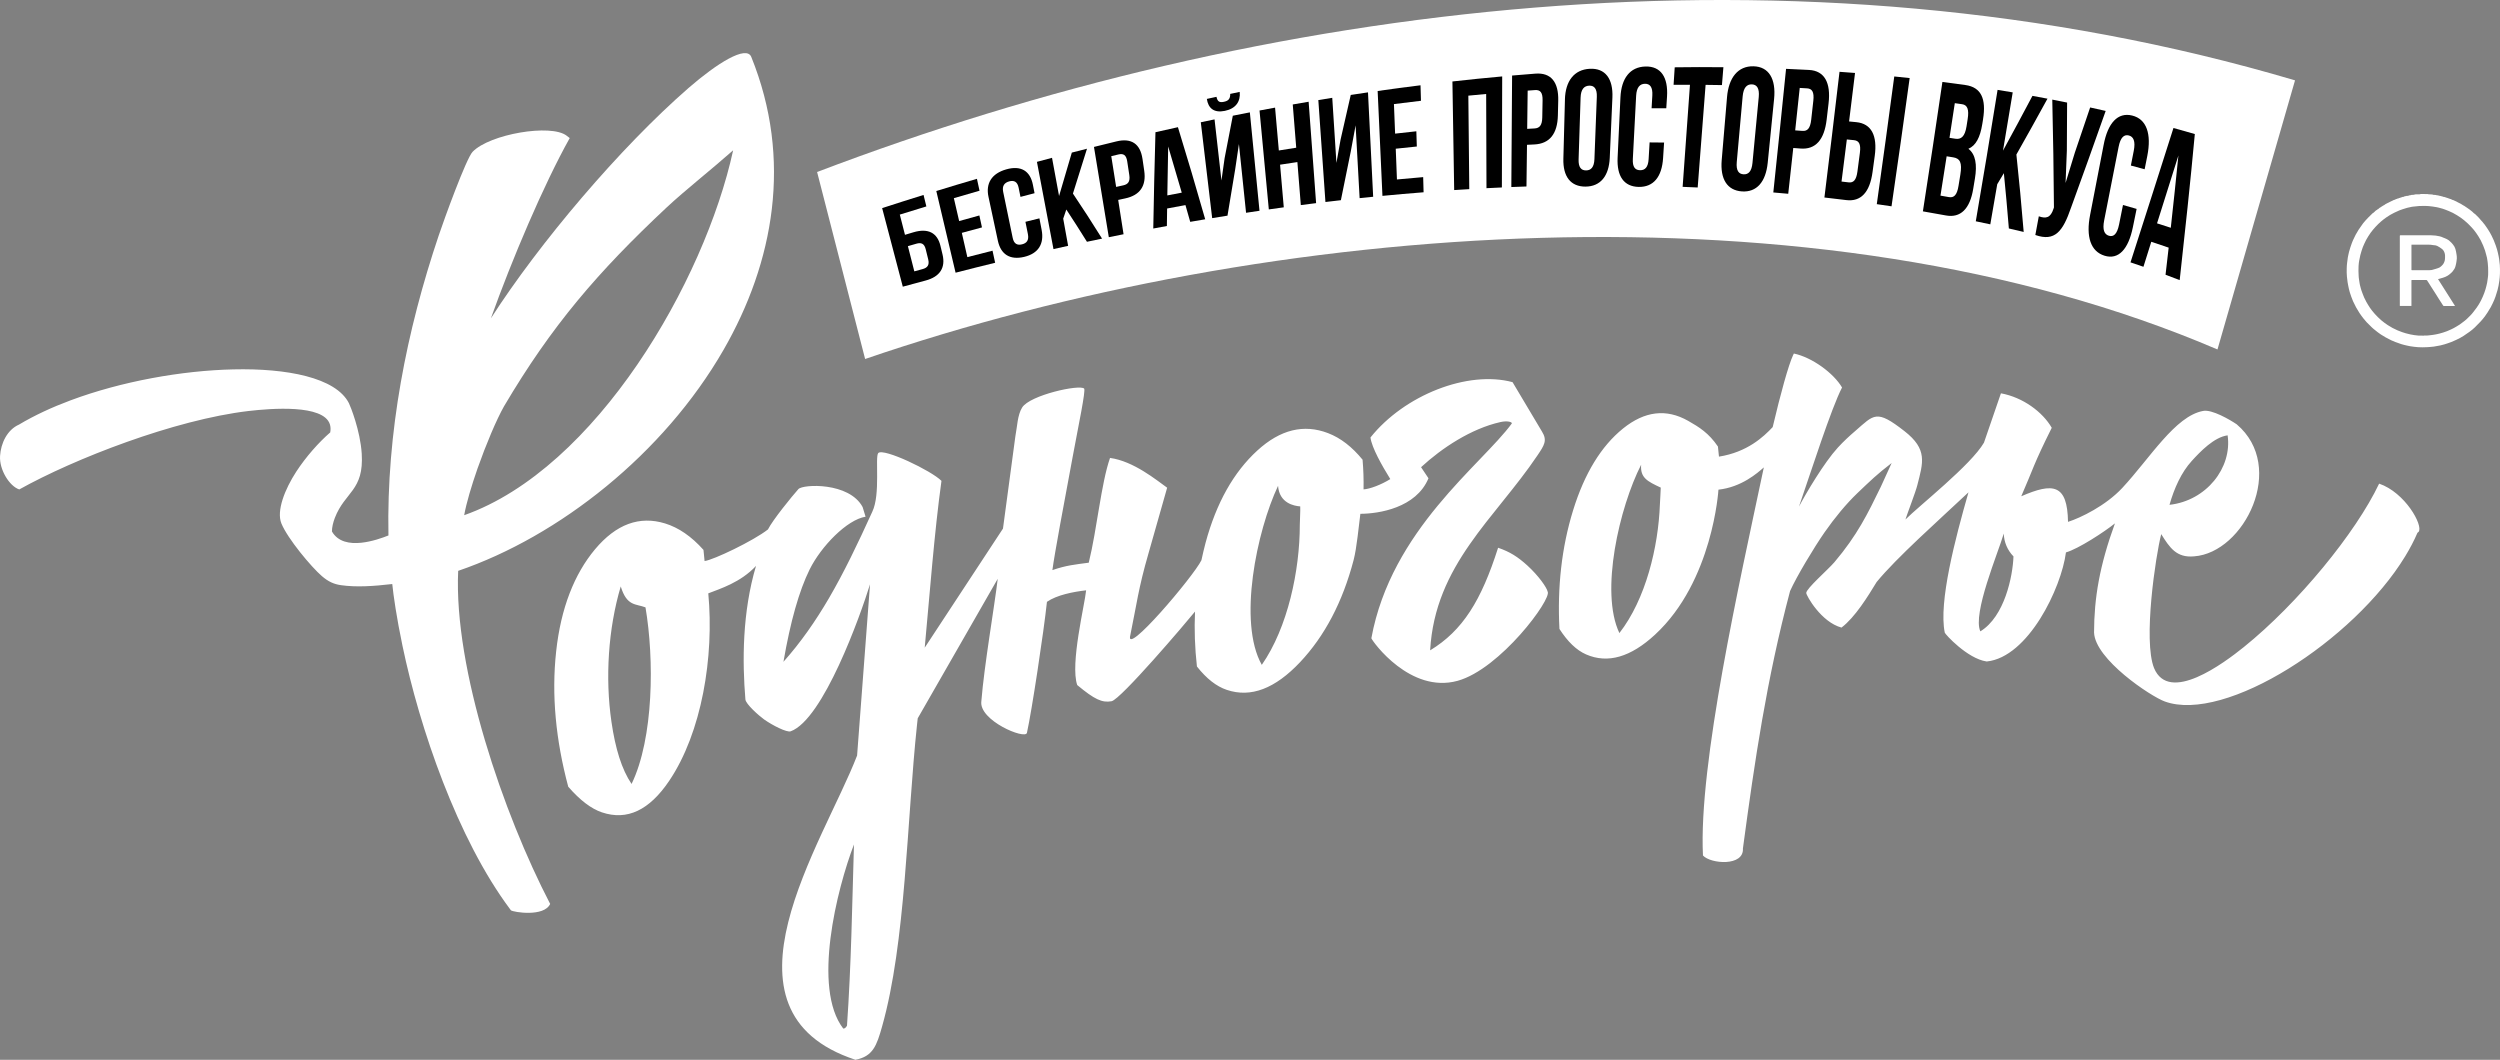 <?xml version="1.0" encoding="UTF-8"?> <svg xmlns="http://www.w3.org/2000/svg" width="184" height="78" viewBox="0 0 184 78" fill="none"><rect x="0" y="0" width="184" height="78" fill="#808080" stroke="none"/><path fill-rule="evenodd" clip-rule="evenodd" d="M62.062 75.701C62.163 75.715 62.255 75.638 62.339 75.49C62.65 71.032 62.718 66.603 62.852 62.151C61.594 65.433 59.772 72.722 62.062 75.701ZM18.293 30.25C12.839 30.892 5.451 33.769 1.418 36.023C0.693 35.782 -0.059 34.567 0.004 33.559C0.061 32.625 0.529 31.631 1.402 31.248C2.525 30.578 3.82 29.975 5.207 29.46C8.937 28.071 13.381 27.27 17.181 27.187C21.084 27.097 24.712 27.776 25.68 29.674C25.794 29.905 26.513 31.676 26.623 33.386C26.795 36.119 25.395 36.18 24.645 38.114C24.517 38.452 24.431 38.8 24.431 39.116C24.877 39.896 25.748 40.033 26.587 39.946C27.38 39.863 28.159 39.582 28.59 39.41C28.441 31.806 29.926 24.349 32.291 17.327C32.659 16.227 34.314 11.654 34.785 11.171C36.047 9.867 40.556 9.094 41.707 9.989L41.932 10.162C39.997 13.622 37.674 19.113 36.129 23.43C39.697 17.875 45.65 10.85 50.684 6.469C52.762 4.662 54.934 3.304 55.293 4.186C58.345 11.734 56.959 19.31 53.248 25.758C48.844 33.407 41.152 39.474 33.722 42.014C33.388 49.22 37.054 59.915 40.492 66.529C40.045 67.506 37.792 67.141 37.605 67L37.542 66.916C33.67 61.737 30.882 53.585 29.621 47.522C29.189 45.456 28.953 43.814 28.871 42.985C27.469 43.148 26.214 43.229 25.096 43.069C24.578 42.995 24.171 42.815 23.689 42.401C22.908 41.729 21.17 39.647 20.712 38.53C20.331 37.602 20.966 36.004 21.803 34.716C22.516 33.623 23.452 32.566 24.304 31.826C24.346 31.599 24.335 31.4 24.277 31.224C23.802 29.751 19.97 30.055 18.297 30.25H18.293ZM35.149 34.472C34.703 35.754 34.326 37.012 34.164 37.919C43.873 34.483 51.857 20.718 53.959 11.063C52.394 12.451 50.42 14.003 49.071 15.263C43.987 20.024 40.592 23.986 37.095 29.905C36.544 30.878 35.778 32.69 35.15 34.471L35.149 34.472ZM102.327 35.262C101.699 34.248 100.963 32.942 100.866 32.199C103.364 29.074 108.032 27.24 111.324 28.127L113.491 31.765C113.899 32.42 113.66 32.77 113.146 33.533C110.027 38.166 105.618 41.555 105.258 47.866C107.655 46.414 109.024 44.199 110.26 40.314C111.129 40.613 111.714 40.984 112.418 41.625C113.243 42.381 113.84 43.234 113.907 43.544C114.237 44.075 110.413 49.245 107.276 50.109C103.8 51.063 101.043 47.253 100.932 46.976C102.392 38.993 109.055 34.196 111.27 31.168C111.311 31.074 110.973 30.941 110.433 31.064C108.272 31.547 106.113 32.98 104.59 34.385L105.136 35.201C104.233 37.382 101.475 37.814 100.123 37.816C100 38.73 99.864 40.304 99.627 41.216C98.814 44.319 97.49 46.821 95.683 48.739C93.85 50.679 92.065 51.376 90.29 50.774C89.53 50.518 88.806 49.956 88.094 49.055C87.942 47.691 87.893 46.34 87.953 45.012C87.303 45.816 82.483 51.485 81.809 51.611C81.12 51.735 80.566 51.488 79.284 50.42C78.75 48.872 79.843 44.476 79.939 43.448C79.016 43.552 77.783 43.788 77.055 44.295C76.943 45.367 76.659 47.413 76.358 49.383C76.068 51.29 75.763 53.126 75.582 53.938C75.466 54.461 72.023 53.023 72.228 51.603C72.438 48.972 73.196 44.609 73.433 42.6L67.544 52.868L67.489 53.375C66.746 60.382 66.663 69.387 64.923 75.545C64.525 76.962 64.246 77.756 62.958 78C52.094 74.42 60.593 62.058 63.082 55.608L64.034 43.004C63.316 45.325 60.593 52.951 58.193 53.825C57.918 53.926 56.849 53.386 56.229 52.944C55.834 52.661 54.888 51.813 54.862 51.481C54.629 48.688 54.627 45.068 55.643 41.651C54.501 42.877 52.986 43.335 52.13 43.671C52.569 48.346 51.651 53.916 49.252 57.471C47.794 59.629 46.162 60.416 44.302 59.79C43.513 59.525 42.687 58.896 41.822 57.902C40.904 54.463 40.582 51.144 40.933 47.944C41.279 44.753 42.272 42.25 43.792 40.43C45.348 38.575 47.064 37.947 48.949 38.525C49.944 38.831 50.888 39.477 51.776 40.472C51.804 40.623 51.831 41.142 51.857 41.293C52.503 41.215 55.456 39.805 56.522 38.966C56.867 38.276 58.286 36.529 58.762 35.998C59.091 35.629 62.503 35.474 63.489 37.319L63.705 38.029C62.336 38.253 60.441 40.199 59.59 41.911C58.811 43.488 58.176 45.743 57.662 48.709C58.938 47.276 60.014 45.729 61.011 44.027C62.118 42.128 63.128 40.028 64.201 37.663C64.819 36.379 64.387 33.617 64.64 33.343C65.03 32.957 68.564 34.649 69.292 35.392C68.769 39.158 68.419 43.819 68.059 47.669L73.819 38.904L74.729 32.127C74.87 31.396 74.883 30.548 75.229 29.994C75.797 29.08 79.47 28.27 79.796 28.602C79.906 28.78 79.406 31.184 78.951 33.609C78.342 36.87 77.605 40.804 77.456 41.96C78.464 41.61 79.107 41.552 80.133 41.414C80.745 38.921 81.042 35.587 81.698 33.703C83.442 33.944 85.117 35.338 85.902 35.895L84.524 40.746C83.785 43.292 83.65 44.526 83.192 46.746C82.737 48.436 87.834 42.439 88.425 41.233C88.516 40.804 88.619 40.374 88.73 39.949C89.525 37.006 90.798 34.754 92.534 33.164C94.233 31.608 95.961 31.196 97.743 31.878C98.68 32.237 99.513 32.891 100.285 33.833C100.348 34.563 100.371 35.293 100.357 36.019C100.83 35.989 101.662 35.674 102.328 35.259L102.327 35.262ZM95.695 37.271C95.247 37.237 94.159 37.04 94.065 35.756C92.497 39.081 91.095 45.789 92.868 48.934C94.784 46.184 95.666 41.973 95.666 38.626C95.666 38.301 95.716 37.575 95.697 37.271H95.695ZM152.211 38.407C153.116 38.119 154.974 37.23 156.203 35.909C158.244 33.715 160.093 30.619 162.153 30.244C162.792 30.118 164.111 30.883 164.62 31.228C168.321 34.367 165.178 40.68 161.489 40.947C160.189 41.071 159.684 40.303 159.066 39.311C158.655 40.907 157.723 47.135 158.538 49.17C159.638 51.817 163.652 48.827 165.143 47.626C169.126 44.418 173.386 39.22 175.104 35.596C177.012 36.246 178.363 38.67 178.013 39.14L177.923 39.216C177.678 39.791 177.372 40.372 177.017 40.953C175.122 44.06 171.812 47.125 168.438 49.212C165.038 51.317 161.548 52.437 159.328 51.629C158.293 51.254 154.189 48.524 154.122 46.549C154.129 44.027 154.519 41.659 155.659 38.52C154.909 39.129 152.956 40.405 152.054 40.657C151.714 43.283 149.276 48.368 146.229 48.685L146.2 48.682C144.791 48.468 143.156 46.673 143.135 46.562C142.672 44.336 143.905 39.628 144.88 36.235C142.659 38.319 139.59 41.044 138.121 42.836C137.487 43.878 136.535 45.433 135.534 46.19C134.034 45.787 132.945 43.836 132.94 43.644C132.927 43.33 134.538 41.932 135.008 41.383C136.7 39.384 137.462 37.813 138.43 35.823L139.226 34.078C138.139 34.912 137.685 35.362 136.713 36.286C135.889 37.074 135.043 38.096 134.288 39.179C133.507 40.301 132.218 42.451 131.749 43.502C130.02 50.03 129.156 55.934 128.279 62.446C128.36 63.788 125.894 63.586 125.338 62.964C125.002 56.244 128.062 42.716 129.73 34.811L129.818 34.4C129.351 34.813 128.181 35.851 126.478 36.04C126.478 36.04 126.072 42.78 121.807 46.713C120.025 48.36 118.336 48.866 116.732 48.163C116.028 47.853 115.383 47.234 114.775 46.29C114.616 43.23 114.932 40.304 115.779 37.562C116.619 34.84 117.852 32.834 119.456 31.538C121.057 30.25 122.643 30.067 124.242 30.971C125.074 31.442 125.771 31.881 126.44 32.865L126.516 33.608C128.59 33.28 129.789 32.16 130.47 31.434C131.052 28.96 131.64 26.843 131.97 26.143L132.029 26.02C133.376 26.303 134.954 27.465 135.575 28.52C134.785 30.04 133.311 34.654 132.404 37.287C132.924 36.3 134.252 34.051 135.266 32.943C135.681 32.49 136.113 32.09 136.549 31.718C137.939 30.515 138.084 30.103 140.168 31.731C141.886 33.071 141.539 34.039 141.117 35.701C140.996 36.198 140.378 37.793 140.24 38.236C141.239 37.232 145.074 34.216 146.02 32.579L147.268 28.948C148.891 29.243 150.341 30.325 151.009 31.486C149.64 34.23 149.647 34.507 148.764 36.526C151.114 35.504 152.159 35.619 152.206 38.409L152.211 38.407ZM148.192 40.952C147.755 40.504 147.494 39.908 147.478 39.27C147.053 40.713 145.164 45.17 145.753 46.468C147.544 45.38 148.141 42.396 148.192 40.952ZM122.232 35.888C121.241 35.425 120.712 35.164 120.788 34.202C119.2 37.316 117.736 43.551 119.187 46.594C121.13 44.099 122.053 40.262 122.169 37.115C122.176 36.916 122.232 36.076 122.232 35.888ZM47.51 44.703C46.796 44.426 46.138 44.642 45.687 43.161C44.762 46.276 44.534 49.901 45.002 53.122C45.289 55.101 45.757 56.627 46.484 57.699C48.12 54.325 48.155 48.488 47.508 44.703H47.51ZM161.319 33.919C160.542 34.77 160.021 35.938 159.675 37.155C162.385 36.854 164.298 34.431 163.953 32.041C162.955 32.175 161.94 33.238 161.319 33.919Z" fill="white"></path><path fill-rule="evenodd" clip-rule="evenodd" d="M60.139 12.659C92.717 0.259 132.17 -4.96 168.914 5.914L163.206 25.721C133.595 13.04 93.332 16.262 63.673 26.422L60.139 12.66V12.659Z" fill="white"></path><path d="M67.912 19.802C68.25 19.709 68.421 19.517 68.317 19.092C68.242 18.788 68.205 18.638 68.131 18.337C68.026 17.912 67.787 17.838 67.446 17.936C67.196 18.008 67.071 18.046 66.821 18.117C67.01 18.858 67.104 19.228 67.294 19.972C67.541 19.904 67.664 19.87 67.913 19.802H67.912ZM66.446 21.101C65.837 18.761 65.534 17.605 64.926 15.317C66.142 14.923 66.751 14.728 67.973 14.348C68.055 14.686 68.096 14.855 68.18 15.193C67.396 15.431 67.005 15.55 66.226 15.794C66.378 16.388 66.455 16.686 66.606 17.282C66.856 17.207 66.982 17.169 67.233 17.095C68.312 16.774 68.989 17.136 69.217 18.094C69.278 18.351 69.309 18.479 69.372 18.738C69.601 19.7 69.185 20.366 68.122 20.648C67.45 20.828 67.115 20.918 66.445 21.1L66.446 21.101Z" fill="black"></path><path d="M70.591 16.271C71.186 16.103 71.484 16.021 72.081 15.858C72.158 16.21 72.197 16.386 72.273 16.737C71.68 16.896 71.382 16.977 70.79 17.139C70.953 17.851 71.034 18.207 71.197 18.924C71.936 18.733 72.308 18.638 73.05 18.451C73.126 18.806 73.165 18.985 73.242 19.34C72.075 19.625 71.493 19.772 70.331 20.071C69.763 17.64 69.479 16.439 68.912 14.059C70.104 13.693 70.702 13.512 71.902 13.161C71.977 13.511 72.017 13.687 72.093 14.037C71.336 14.254 70.958 14.364 70.204 14.586C70.361 15.258 70.438 15.594 70.593 16.27L70.591 16.271Z" fill="black"></path><path d="M76.501 16.071C76.566 16.411 76.601 16.581 76.665 16.922C76.862 17.948 76.426 18.66 75.374 18.908C74.32 19.154 73.655 18.714 73.443 17.716C73.167 16.419 73.029 15.774 72.753 14.488C72.54 13.501 72.979 12.773 74.062 12.465C75.147 12.157 75.825 12.583 76.022 13.602C76.07 13.849 76.094 13.973 76.143 14.22C75.728 14.327 75.521 14.38 75.107 14.491C75.053 14.22 75.026 14.085 74.971 13.815C74.88 13.364 74.626 13.254 74.276 13.35C73.926 13.447 73.742 13.678 73.834 14.123C74.115 15.471 74.255 16.146 74.534 17.507C74.626 17.956 74.875 18.066 75.217 17.984C75.561 17.902 75.744 17.686 75.654 17.232C75.582 16.869 75.546 16.688 75.472 16.325C75.884 16.223 76.089 16.173 76.501 16.071Z" fill="black"></path><path d="M78.481 15.421C78.39 15.69 78.343 15.825 78.252 16.094C78.397 16.892 78.47 17.291 78.614 18.093C78.184 18.188 77.968 18.235 77.536 18.333C77.052 15.744 76.807 14.464 76.318 11.912C76.762 11.792 76.984 11.731 77.429 11.615C77.636 12.737 77.74 13.299 77.947 14.427C78.314 13.158 78.502 12.519 78.886 11.231C79.332 11.117 79.555 11.059 80.003 10.946C79.579 12.278 79.372 12.937 78.968 14.247C79.836 15.548 80.266 16.21 81.112 17.562C80.667 17.654 80.444 17.7 80 17.795C79.398 16.832 79.095 16.357 78.482 15.421H78.481Z" fill="black"></path><path d="M81.789 11.492C81.932 12.397 82.005 12.85 82.148 13.757C82.357 13.711 82.462 13.688 82.671 13.642C83.021 13.565 83.189 13.368 83.117 12.887C83.055 12.482 83.025 12.279 82.963 11.875C82.89 11.393 82.673 11.284 82.318 11.368C82.107 11.418 82.001 11.443 81.79 11.493L81.789 11.492ZM84.087 11.69C84.139 12.044 84.164 12.222 84.216 12.575C84.374 13.665 83.918 14.368 82.818 14.602C82.61 14.646 82.507 14.669 82.299 14.714C82.458 15.722 82.537 16.227 82.694 17.24C82.26 17.326 82.043 17.369 81.609 17.459C81.175 14.783 80.955 13.461 80.516 10.814C81.175 10.649 81.505 10.568 82.166 10.408C83.287 10.134 83.927 10.601 84.086 11.69H84.087Z" fill="black"></path><path d="M85.914 14.383C86.338 14.3 86.551 14.259 86.977 14.179C86.582 12.813 86.382 12.136 85.978 10.782C85.949 12.228 85.937 12.946 85.915 14.383H85.914ZM88.704 16.139C88.261 16.214 88.041 16.251 87.6 16.328C87.46 15.834 87.39 15.588 87.249 15.095C86.709 15.195 86.439 15.245 85.9 15.346C85.891 15.862 85.888 16.119 85.882 16.634C85.481 16.707 85.281 16.745 84.881 16.819C84.933 13.993 84.964 12.588 85.042 9.731C85.701 9.58 86.032 9.507 86.695 9.361C87.515 12.048 87.919 13.396 88.703 16.139H88.704Z" fill="black"></path><path d="M90.544 6.911C90.552 7.299 90.385 7.429 90.074 7.494C89.772 7.557 89.607 7.498 89.533 7.126C89.249 7.186 89.107 7.217 88.824 7.28C88.925 7.969 89.347 8.324 90.145 8.161C90.954 7.996 91.315 7.471 91.243 6.764C90.962 6.822 90.824 6.852 90.543 6.911H90.544ZM90.342 15.872C89.89 15.944 89.666 15.98 89.216 16.055C88.887 13.225 88.717 11.826 88.379 8.999C88.784 8.914 88.985 8.872 89.39 8.787C89.594 10.592 89.697 11.488 89.899 13.286C89.99 12.633 90.037 12.306 90.13 11.649C90.367 10.406 90.488 9.78 90.735 8.517C91.237 8.417 91.488 8.368 91.989 8.27C92.275 11.182 92.418 12.617 92.699 15.513C92.303 15.572 92.106 15.6 91.71 15.661C91.502 13.634 91.397 12.627 91.185 10.601C91.075 11.341 91.02 11.711 90.912 12.446C90.679 13.825 90.565 14.508 90.343 15.874L90.342 15.872Z" fill="black"></path><path d="M94.486 15.259C94.046 15.319 93.826 15.35 93.385 15.413C93.115 12.502 92.975 11.062 92.701 8.134C93.158 8.048 93.387 8.006 93.845 7.921C93.956 9.189 94.011 9.817 94.122 11.075C94.633 10.992 94.89 10.951 95.402 10.872C95.3 9.604 95.249 8.968 95.147 7.689C95.614 7.607 95.847 7.567 96.315 7.488C96.537 10.5 96.65 11.974 96.865 14.951C96.415 15.007 96.189 15.035 95.74 15.094C95.639 13.826 95.59 13.196 95.487 11.929C94.977 12.005 94.722 12.043 94.213 12.121C94.323 13.377 94.378 14.003 94.486 15.261V15.259Z" fill="black"></path><path d="M98.688 14.735C98.233 14.786 98.006 14.813 97.552 14.867C97.347 11.876 97.24 10.396 97.029 7.366C97.438 7.298 97.645 7.266 98.054 7.2C98.178 9.132 98.24 10.086 98.361 11.991C98.483 11.307 98.543 10.964 98.666 10.277C98.96 8.975 99.109 8.319 99.415 6.988C99.921 6.909 100.175 6.872 100.684 6.798C100.837 9.912 100.916 11.426 101.065 14.482C100.665 14.522 100.466 14.542 100.068 14.583C99.952 12.445 99.891 11.38 99.773 9.225C99.628 10.002 99.556 10.388 99.415 11.159C99.119 12.6 98.974 13.312 98.689 14.735H98.688Z" fill="black"></path><path d="M102.682 9.835C103.306 9.764 103.619 9.73 104.243 9.663C104.257 10.113 104.264 10.336 104.278 10.783C103.656 10.845 103.346 10.877 102.727 10.945C102.762 11.853 102.78 12.305 102.815 13.209C103.587 13.136 103.973 13.1 104.746 13.036C104.759 13.482 104.765 13.706 104.776 14.152C103.565 14.247 102.959 14.3 101.748 14.416C101.611 11.349 101.537 9.829 101.395 6.698C102.655 6.518 103.287 6.433 104.55 6.277C104.564 6.735 104.569 6.963 104.583 7.417C103.787 7.51 103.388 7.56 102.594 7.661C102.629 8.536 102.646 8.971 102.68 9.837L102.682 9.835Z" fill="black"></path><path d="M108.141 13.921C107.696 13.947 107.473 13.961 107.028 13.989C106.979 10.826 106.948 9.259 106.898 5.996C108.362 5.833 109.096 5.759 110.562 5.625C110.55 8.975 110.55 10.572 110.538 13.797C110.086 13.817 109.859 13.829 109.405 13.851C109.397 11.103 109.391 9.739 109.382 6.917C108.856 6.964 108.595 6.989 108.07 7.04C108.097 9.837 108.114 11.191 108.139 13.92L108.141 13.921Z" fill="black"></path><path d="M112.436 6.669C112.422 7.806 112.415 8.368 112.401 9.484C112.616 9.472 112.724 9.466 112.938 9.454C113.301 9.435 113.501 9.236 113.511 8.642C113.52 8.142 113.524 7.892 113.534 7.388C113.546 6.787 113.35 6.605 112.982 6.63C112.764 6.645 112.654 6.653 112.434 6.669H112.436ZM114.686 7.406C114.675 7.846 114.669 8.065 114.66 8.501C114.627 9.844 114.054 10.581 112.923 10.632C112.709 10.642 112.601 10.647 112.387 10.658C112.372 11.89 112.364 12.501 112.348 13.725C111.902 13.739 111.679 13.748 111.234 13.766C111.259 10.528 111.265 8.926 111.29 5.56C111.975 5.499 112.318 5.473 113.002 5.42C114.165 5.33 114.718 6.051 114.686 7.406Z" fill="black"></path><path d="M116.185 11.73C116.165 12.325 116.382 12.547 116.739 12.542C117.095 12.538 117.327 12.31 117.35 11.711C117.421 9.9 117.454 8.993 117.526 7.131C117.549 6.515 117.328 6.288 116.959 6.305C116.591 6.322 116.353 6.569 116.332 7.18C116.272 9.027 116.244 9.929 116.185 11.73ZM115.178 7.32C115.214 5.961 115.86 5.124 117.004 5.063C118.146 5.002 118.733 5.793 118.673 7.179C118.594 8.981 118.555 9.861 118.478 11.616C118.418 12.966 117.787 13.726 116.696 13.734C115.604 13.74 115.027 13.001 115.064 11.674C115.109 9.95 115.132 9.086 115.18 7.32H115.178Z" fill="black"></path><path d="M122.477 10.493C122.447 10.953 122.433 11.182 122.403 11.639C122.315 13.015 121.7 13.776 120.61 13.757C119.52 13.736 118.991 12.967 119.056 11.613C119.14 9.853 119.179 8.971 119.265 7.162C119.331 5.77 119.961 4.927 121.104 4.895C122.246 4.863 122.783 5.693 122.693 7.109C122.671 7.453 122.661 7.625 122.638 7.966C122.206 7.966 121.989 7.966 121.557 7.97C121.579 7.594 121.591 7.407 121.611 7.029C121.648 6.399 121.432 6.159 121.065 6.166C120.697 6.174 120.454 6.42 120.42 7.047C120.32 8.939 120.273 9.86 120.177 11.697C120.143 12.305 120.355 12.524 120.713 12.528C121.068 12.532 121.304 12.318 121.339 11.707C121.369 11.218 121.383 10.973 121.411 10.482C121.838 10.485 122.052 10.487 122.479 10.492L122.477 10.493Z" fill="black"></path><path d="M123.26 4.954C124.695 4.935 125.412 4.934 126.842 4.948C126.799 5.478 126.777 5.739 126.735 6.263C126.255 6.254 126.014 6.251 125.532 6.246C125.295 9.357 125.185 10.826 124.95 13.799C124.507 13.779 124.286 13.769 123.842 13.752C124.058 10.794 124.162 9.33 124.381 6.24C123.899 6.24 123.659 6.24 123.176 6.242C123.209 5.73 123.226 5.472 123.259 4.953L123.26 4.954Z" fill="black"></path><path d="M127.826 11.926C127.769 12.556 127.969 12.808 128.323 12.829C128.676 12.851 128.921 12.627 128.982 11.994C129.165 10.079 129.257 9.121 129.444 7.139C129.505 6.483 129.3 6.222 128.935 6.209C128.569 6.197 128.318 6.444 128.259 7.097C128.085 9.067 127.999 10.021 127.826 11.926ZM127.108 7.154C127.23 5.703 127.922 4.852 129.055 4.879C130.189 4.905 130.721 5.806 130.574 7.28C130.385 9.197 130.291 10.125 130.104 11.979C129.96 13.404 129.286 14.162 128.204 14.088C127.122 14.012 126.598 13.185 126.718 11.781C126.875 9.956 126.951 9.041 127.109 7.154H127.108Z" fill="black"></path><path d="M132.46 6.471C132.326 7.742 132.258 8.364 132.126 9.596C132.339 9.61 132.445 9.619 132.657 9.634C133.014 9.661 133.232 9.47 133.305 8.812C133.367 8.259 133.399 7.982 133.46 7.422C133.535 6.755 133.363 6.524 133 6.503C132.783 6.49 132.676 6.483 132.46 6.472V6.471ZM134.583 7.597C134.527 8.084 134.499 8.326 134.441 8.808C134.268 10.288 133.628 11.022 132.512 10.932C132.301 10.915 132.196 10.907 131.985 10.891C131.837 12.247 131.764 12.917 131.614 14.262C131.175 14.221 130.955 14.202 130.516 14.165C130.891 10.604 131.069 8.866 131.454 5.067C132.132 5.095 132.471 5.111 133.146 5.148C134.294 5.21 134.758 6.1 134.583 7.598V7.597Z" fill="black"></path><path d="M138.132 15.026C138.573 11.896 139.002 8.762 139.418 5.628C139.871 5.673 140.097 5.697 140.551 5.746C140.12 8.894 139.675 12.041 139.216 15.185C138.783 15.121 138.566 15.087 138.132 15.026ZM136.055 13.422C136.404 13.463 136.621 13.277 136.707 12.623C136.779 12.074 136.816 11.798 136.888 11.245C136.974 10.586 136.809 10.352 136.454 10.316C136.243 10.295 136.138 10.284 135.927 10.264C135.77 11.512 135.692 12.129 135.536 13.362C135.742 13.385 135.847 13.398 136.054 13.422H136.055ZM134.277 14.536C134.723 10.91 134.934 9.152 135.388 5.285C135.846 5.317 136.074 5.335 136.53 5.37C136.352 6.83 136.265 7.539 136.092 8.939C136.304 8.959 136.409 8.969 136.621 8.99C137.743 9.1 138.182 9.987 137.982 11.466C137.918 11.947 137.884 12.185 137.819 12.665C137.619 14.139 136.974 14.861 135.883 14.726C135.241 14.646 134.92 14.607 134.275 14.536H134.277Z" fill="black"></path><path d="M143.273 11.503C143.092 12.667 143.001 13.241 142.818 14.398C143.066 14.441 143.189 14.463 143.437 14.506C143.801 14.57 144.036 14.377 144.148 13.674C144.202 13.344 144.229 13.178 144.282 12.849C144.424 11.969 144.259 11.661 143.759 11.581C143.564 11.549 143.465 11.534 143.27 11.503H143.273ZM143.874 7.592C143.716 8.627 143.638 9.135 143.483 10.145C143.655 10.17 143.742 10.183 143.914 10.211C144.325 10.274 144.615 10.07 144.737 9.298C144.77 9.082 144.788 8.975 144.821 8.759C144.93 8.064 144.806 7.726 144.411 7.67C144.196 7.638 144.088 7.622 143.874 7.593V7.592ZM145.953 8.78C145.932 8.919 145.92 8.989 145.897 9.127C145.737 10.129 145.414 10.719 144.874 10.951C145.412 11.363 145.521 12.129 145.355 13.135C145.303 13.445 145.277 13.601 145.227 13.91C144.983 15.377 144.295 16.056 143.219 15.857C142.542 15.731 142.205 15.671 141.525 15.556C142.019 12.383 142.498 9.207 142.961 6.031C143.641 6.118 143.98 6.163 144.657 6.259C145.819 6.423 146.194 7.274 145.952 8.78H145.953Z" fill="black"></path><path d="M147.483 12.747C147.288 13.073 147.192 13.235 146.997 13.559C146.795 14.737 146.694 15.323 146.486 16.511C146.059 16.42 145.846 16.374 145.418 16.287C145.969 13.066 146.506 9.843 147.022 6.615C147.468 6.686 147.691 6.725 148.136 6.799C147.847 8.558 147.705 9.404 147.42 11.089C148.278 9.511 148.71 8.714 149.588 7.056C150.032 7.136 150.254 7.177 150.695 7.262C149.768 8.954 149.313 9.766 148.406 11.375C148.641 13.642 148.752 14.751 148.943 17.071C148.508 16.967 148.29 16.914 147.852 16.815C147.718 15.166 147.642 14.364 147.485 12.747H147.483Z" fill="black"></path><path d="M152.419 15.308C151.828 17.022 151.246 17.803 149.801 17.296C149.903 16.743 149.956 16.468 150.056 15.92C150.588 16.105 150.924 16.042 151.144 15.348C151.155 15.314 151.16 15.298 151.17 15.266C151.149 12.096 151.114 10.585 151.048 7.331C151.485 7.416 151.705 7.46 152.139 7.549C152.134 8.989 152.131 9.689 152.12 11.09C152.084 12.043 152.066 12.517 152.026 13.467C152.299 12.578 152.435 12.133 152.708 11.236C153.157 9.926 153.381 9.266 153.835 7.909C154.293 8.009 154.522 8.06 154.978 8.164C153.944 11.112 153.439 12.482 152.419 15.31V15.308Z" fill="black"></path><path d="M157.255 15.377C157.146 15.914 157.091 16.183 156.979 16.724C156.646 18.355 155.919 19.139 154.894 18.82C153.868 18.503 153.519 17.418 153.831 15.824C154.236 13.752 154.433 12.741 154.829 10.66C155.133 9.059 155.864 8.241 156.929 8.504C157.995 8.767 158.361 9.862 158.041 11.477C157.961 11.87 157.923 12.066 157.845 12.457C157.44 12.346 157.237 12.292 156.832 12.184C156.917 11.753 156.959 11.539 157.043 11.107C157.186 10.387 157.023 10.055 156.678 9.969C156.334 9.883 156.065 10.106 155.927 10.823C155.508 12.992 155.3 14.046 154.868 16.214C154.726 16.932 154.885 17.253 155.218 17.352C155.552 17.45 155.815 17.25 155.963 16.527C156.079 15.948 156.137 15.662 156.252 15.087C156.652 15.2 156.852 15.258 157.254 15.375L157.255 15.377Z" fill="black"></path><path d="M158.758 16.438C159.164 16.566 159.366 16.632 159.77 16.764C160.008 14.606 160.116 13.568 160.331 11.443C159.705 13.45 159.393 14.427 158.758 16.437V16.438ZM160.424 20.616C160.008 20.455 159.802 20.375 159.384 20.221C159.479 19.41 159.525 19.014 159.614 18.226C159.103 18.049 158.847 17.963 158.334 17.795C158.105 18.524 157.989 18.891 157.757 19.635C157.376 19.503 157.185 19.437 156.805 19.31C157.857 16.014 158.926 12.722 159.967 9.42C160.597 9.593 160.911 9.683 161.539 9.865C161.208 13.454 160.821 17.035 160.425 20.618L160.424 20.616Z" fill="black"></path><path d="M178.4 24.696C178.488 24.687 178.626 24.706 178.763 24.683C178.871 24.665 178.981 24.665 179.088 24.643C179.177 24.625 179.267 24.621 179.354 24.596C179.421 24.576 179.491 24.566 179.559 24.548C179.645 24.525 179.731 24.501 179.815 24.474C179.907 24.443 180 24.413 180.093 24.378C180.193 24.338 180.291 24.293 180.389 24.249C180.453 24.22 180.516 24.189 180.577 24.157C180.645 24.121 180.711 24.083 180.777 24.044C180.861 23.994 180.945 23.947 181.026 23.891C181.107 23.836 181.185 23.776 181.263 23.716C181.367 23.636 181.475 23.56 181.567 23.467C181.718 23.314 181.881 23.173 182.011 23C182.103 22.878 182.2 22.759 182.289 22.634C182.403 22.476 182.5 22.308 182.59 22.137C182.639 22.043 182.685 21.945 182.727 21.848C182.768 21.757 182.803 21.666 182.838 21.575C182.872 21.481 182.903 21.389 182.932 21.295C182.955 21.221 182.973 21.144 182.993 21.069C183.013 20.985 183.035 20.9 183.052 20.814C183.071 20.716 183.082 20.618 183.096 20.517C183.1 20.488 183.103 20.459 183.107 20.429C183.112 20.364 183.123 20.298 183.127 20.234C183.131 20.161 183.129 20.087 183.13 20.013C183.134 19.798 183.123 19.585 183.1 19.371C183.095 19.325 183.09 19.28 183.084 19.236C183.079 19.191 183.071 19.146 183.063 19.103C183.055 19.056 183.052 19.01 183.04 18.964C183.026 18.897 183.007 18.832 182.989 18.767C182.958 18.656 182.934 18.545 182.898 18.437C182.858 18.314 182.812 18.192 182.761 18.073C182.705 17.942 182.645 17.812 182.58 17.685C182.526 17.581 182.463 17.482 182.402 17.381C182.3 17.217 182.188 17.062 182.067 16.912C182.017 16.851 181.966 16.792 181.912 16.735C181.736 16.545 181.553 16.364 181.35 16.202C181.182 16.069 181.007 15.943 180.823 15.834C180.726 15.776 180.63 15.72 180.529 15.668C180.434 15.62 180.334 15.577 180.235 15.534C180.149 15.496 180.062 15.462 179.973 15.43C179.848 15.382 179.72 15.34 179.589 15.31C179.498 15.29 179.409 15.257 179.316 15.245C179.216 15.232 179.118 15.21 179.02 15.198C178.926 15.185 178.83 15.175 178.735 15.167C178.654 15.16 178.572 15.155 178.492 15.155C178.348 15.154 178.204 15.153 178.059 15.162C177.917 15.169 177.776 15.19 177.635 15.205C177.594 15.209 177.554 15.213 177.513 15.22C177.479 15.225 177.447 15.236 177.413 15.242C177.334 15.261 177.253 15.273 177.175 15.294C177.065 15.323 176.957 15.358 176.849 15.394C176.766 15.421 176.683 15.448 176.602 15.481C176.472 15.536 176.344 15.595 176.217 15.656C176.006 15.756 175.808 15.879 175.616 16.012C175.489 16.101 175.366 16.197 175.249 16.297C174.962 16.545 174.708 16.824 174.481 17.127C174.417 17.212 174.36 17.302 174.304 17.393C174.194 17.57 174.092 17.75 174.01 17.943C173.974 18.025 173.937 18.106 173.904 18.189C173.871 18.276 173.84 18.366 173.813 18.455C173.78 18.56 173.748 18.665 173.722 18.77C173.692 18.902 173.666 19.036 173.639 19.169C173.628 19.23 173.617 19.29 173.61 19.35C173.601 19.427 173.593 19.503 173.59 19.58C173.583 19.818 173.576 20.056 173.596 20.294C173.603 20.383 173.604 20.471 173.622 20.559C173.64 20.648 173.649 20.738 173.663 20.827C173.67 20.872 173.678 20.916 173.688 20.961C173.707 21.042 173.728 21.122 173.749 21.201C173.766 21.263 173.784 21.324 173.804 21.385C173.833 21.469 173.863 21.553 173.896 21.636C173.93 21.726 173.963 21.816 174.003 21.902C174.052 22.008 174.104 22.115 174.161 22.216C174.247 22.366 174.334 22.515 174.431 22.657C174.538 22.814 174.657 22.961 174.784 23.102C174.933 23.265 175.087 23.421 175.252 23.564C175.404 23.695 175.566 23.812 175.733 23.924C175.963 24.076 176.206 24.207 176.46 24.315C176.57 24.362 176.683 24.404 176.795 24.444C176.884 24.475 176.974 24.503 177.062 24.529C177.112 24.544 177.162 24.555 177.212 24.567C177.281 24.584 177.348 24.602 177.416 24.616C177.468 24.628 177.524 24.634 177.577 24.644C177.616 24.651 177.653 24.659 177.692 24.665C177.743 24.671 177.794 24.677 177.844 24.682C177.904 24.688 177.965 24.7 178.025 24.702C178.134 24.706 178.242 24.703 178.399 24.703L178.4 24.696ZM178.315 25.563C178.224 25.56 178.098 25.56 177.971 25.553C177.871 25.547 177.771 25.535 177.672 25.523C177.572 25.512 177.474 25.497 177.375 25.481C177.29 25.467 177.206 25.449 177.124 25.428C176.993 25.396 176.862 25.368 176.734 25.327C176.585 25.279 176.439 25.226 176.292 25.17C176.19 25.132 176.088 25.09 175.99 25.042C175.851 24.974 175.713 24.902 175.577 24.828C175.458 24.761 175.343 24.689 175.229 24.616C175.149 24.566 175.074 24.51 174.999 24.452C174.893 24.371 174.789 24.287 174.685 24.201C174.647 24.17 174.608 24.136 174.574 24.101C174.444 23.975 174.315 23.849 174.189 23.72C174.108 23.635 174.031 23.545 173.96 23.451C173.856 23.317 173.753 23.181 173.658 23.038C173.57 22.906 173.488 22.768 173.411 22.628C173.33 22.479 173.257 22.328 173.185 22.174C173.135 22.065 173.096 21.953 173.055 21.841C173.017 21.741 172.985 21.64 172.953 21.54C172.94 21.5 172.93 21.462 172.92 21.423C172.905 21.359 172.887 21.295 172.872 21.232C172.856 21.16 172.842 21.09 172.828 21.018C172.812 20.938 172.796 20.859 172.784 20.779C172.765 20.642 172.744 20.505 172.734 20.366C172.717 20.16 172.71 19.953 172.719 19.747C172.725 19.604 172.728 19.459 172.751 19.317C172.771 19.19 172.784 19.063 172.802 18.936C172.81 18.884 172.821 18.836 172.833 18.785C172.851 18.704 172.866 18.623 172.887 18.543C172.913 18.441 172.943 18.339 172.976 18.238C173.015 18.12 173.055 18.002 173.098 17.884C173.124 17.812 173.155 17.741 173.185 17.672C173.247 17.54 173.308 17.408 173.376 17.278C173.426 17.183 173.485 17.094 173.54 17C173.554 16.977 173.565 16.949 173.581 16.927C173.642 16.84 173.703 16.754 173.763 16.665C173.812 16.596 173.86 16.528 173.908 16.459C173.912 16.452 173.916 16.446 173.921 16.439C174.049 16.298 174.161 16.143 174.302 16.012C174.403 15.919 174.498 15.819 174.598 15.722C174.626 15.695 174.653 15.667 174.692 15.654C174.703 15.65 174.713 15.636 174.724 15.627C174.763 15.59 174.802 15.552 174.843 15.513C174.863 15.494 174.883 15.473 174.913 15.468C174.924 15.467 174.934 15.456 174.943 15.447C174.969 15.425 174.989 15.395 175.028 15.393C175.037 15.393 175.045 15.381 175.053 15.373C175.074 15.355 175.092 15.336 175.111 15.318C175.119 15.31 175.128 15.299 175.136 15.298C175.201 15.286 175.23 15.216 175.295 15.204C175.304 15.203 175.311 15.194 175.317 15.186C175.343 15.163 175.372 15.148 175.402 15.13C175.444 15.103 175.499 15.095 175.531 15.05C175.542 15.037 175.562 15.031 175.579 15.022C175.617 15.001 175.657 14.981 175.695 14.959C175.706 14.954 175.716 14.95 175.725 14.945C175.739 14.938 175.752 14.932 175.766 14.926C175.778 14.919 175.79 14.914 175.803 14.908C175.815 14.901 175.827 14.896 175.839 14.889C175.852 14.882 175.863 14.876 175.876 14.869C175.888 14.863 175.901 14.858 175.913 14.851C175.926 14.845 175.94 14.838 175.954 14.831C175.966 14.826 175.976 14.82 175.988 14.815C176.003 14.808 176.019 14.8 176.033 14.793C176.039 14.791 176.045 14.791 176.052 14.787C176.086 14.768 176.122 14.75 176.157 14.731C176.16 14.729 176.163 14.728 176.166 14.728C176.217 14.728 176.256 14.69 176.303 14.678C176.312 14.675 176.319 14.669 176.327 14.664C176.336 14.659 176.347 14.651 176.357 14.65C176.397 14.643 176.436 14.637 176.469 14.609C176.474 14.604 176.486 14.605 176.495 14.606C176.521 14.607 176.543 14.602 176.56 14.583C176.561 14.581 176.565 14.578 176.567 14.578C176.595 14.572 176.627 14.572 176.652 14.56C176.676 14.549 176.697 14.528 176.729 14.529C176.744 14.529 176.762 14.523 176.776 14.515C176.802 14.498 176.827 14.491 176.857 14.492C176.889 14.495 176.92 14.492 176.943 14.466C176.947 14.463 176.953 14.457 176.958 14.457C177.047 14.45 177.127 14.4 177.218 14.416C177.238 14.42 177.256 14.414 177.27 14.398C177.285 14.379 177.307 14.378 177.33 14.378C177.367 14.379 177.401 14.375 177.435 14.359C177.465 14.345 177.502 14.345 177.535 14.341C177.566 14.338 177.598 14.341 177.63 14.339C177.642 14.339 177.656 14.341 177.667 14.334C177.721 14.303 177.781 14.306 177.84 14.303C177.918 14.301 177.997 14.303 178.075 14.302C178.097 14.302 178.12 14.292 178.143 14.287C178.156 14.284 178.17 14.278 178.183 14.278C178.342 14.278 178.499 14.28 178.658 14.283C178.668 14.283 178.679 14.283 178.686 14.286C178.736 14.307 178.789 14.301 178.839 14.303C178.898 14.305 178.954 14.31 179.013 14.314C179.018 14.314 179.026 14.314 179.031 14.318C179.062 14.343 179.099 14.338 179.134 14.341C179.183 14.342 179.23 14.347 179.279 14.351C179.28 14.351 179.283 14.351 179.284 14.351C179.343 14.389 179.415 14.364 179.474 14.391C179.52 14.411 179.567 14.41 179.613 14.421C179.643 14.428 179.67 14.438 179.698 14.446C179.711 14.45 179.725 14.45 179.739 14.454C179.758 14.459 179.78 14.461 179.795 14.473C179.817 14.488 179.84 14.493 179.866 14.492C179.898 14.491 179.926 14.501 179.956 14.515C179.981 14.528 180.012 14.529 180.04 14.538C180.068 14.547 180.088 14.575 180.122 14.568C180.125 14.568 180.129 14.566 180.131 14.568C180.18 14.601 180.24 14.6 180.291 14.627C180.299 14.629 180.304 14.638 180.312 14.638C180.356 14.638 180.393 14.659 180.43 14.679C180.448 14.688 180.466 14.697 180.484 14.705C180.493 14.709 180.5 14.717 180.509 14.717C180.566 14.717 180.607 14.755 180.657 14.772C180.703 14.788 180.748 14.812 180.791 14.833C180.829 14.851 180.863 14.874 180.9 14.894C180.93 14.91 180.961 14.924 180.991 14.94C181.077 14.981 181.163 15.021 181.239 15.08C181.272 15.107 181.314 15.122 181.353 15.144C181.356 15.145 181.358 15.145 181.361 15.148C181.414 15.182 181.47 15.22 181.523 15.257C181.534 15.263 181.544 15.272 181.554 15.278C181.621 15.325 181.689 15.368 181.754 15.417C181.821 15.466 181.886 15.517 181.949 15.57C181.99 15.604 182.027 15.643 182.064 15.68C182.088 15.702 182.107 15.731 182.144 15.735C182.153 15.736 182.159 15.745 182.166 15.753C182.255 15.843 182.348 15.93 182.436 16.021C182.503 16.092 182.563 16.168 182.627 16.241C182.649 16.266 182.673 16.288 182.695 16.312C182.735 16.36 182.772 16.41 182.811 16.459C182.825 16.478 182.843 16.493 182.857 16.512C182.912 16.591 182.968 16.668 183.022 16.746C183.054 16.791 183.082 16.837 183.113 16.883C183.211 17.031 183.299 17.185 183.379 17.343C183.437 17.455 183.493 17.568 183.541 17.686C183.595 17.812 183.643 17.943 183.689 18.073C183.722 18.166 183.754 18.261 183.781 18.357C183.803 18.432 183.821 18.507 183.839 18.583C183.859 18.668 183.881 18.754 183.895 18.838C183.923 18.987 183.954 19.135 183.962 19.287C183.966 19.355 183.978 19.421 183.985 19.487C183.986 19.494 183.986 19.5 183.987 19.507C183.996 19.721 184.007 19.936 183.995 20.151C183.986 20.321 183.98 20.492 183.952 20.66C183.931 20.784 183.914 20.91 183.891 21.035C183.871 21.144 183.846 21.251 183.816 21.358C183.771 21.514 183.725 21.669 183.671 21.823C183.609 21.994 183.545 22.163 183.462 22.326C183.414 22.417 183.373 22.514 183.322 22.603C183.246 22.737 183.167 22.868 183.084 22.997C183.018 23.099 182.952 23.2 182.879 23.295C182.784 23.417 182.688 23.539 182.582 23.653C182.443 23.804 182.296 23.952 182.148 24.095C182.027 24.212 181.898 24.319 181.762 24.416C181.616 24.519 181.471 24.624 181.321 24.72C181.147 24.832 180.966 24.93 180.776 25.015C180.654 25.069 180.534 25.125 180.411 25.175C180.315 25.215 180.215 25.246 180.115 25.279C180.052 25.3 179.988 25.323 179.922 25.341C179.821 25.369 179.718 25.401 179.616 25.422C179.453 25.455 179.291 25.485 179.127 25.51C179.029 25.526 178.927 25.526 178.829 25.539C178.671 25.56 178.513 25.554 178.318 25.559L178.315 25.563Z" fill="white"></path><path d="M177.487 18.011C177.486 18.035 177.483 18.057 177.483 18.078C177.483 18.659 177.483 19.239 177.483 19.818C177.483 19.83 177.483 19.843 177.483 19.856C177.483 19.875 177.494 19.885 177.513 19.885C177.523 19.885 177.532 19.885 177.541 19.885C177.969 19.885 178.397 19.885 178.824 19.885C178.876 19.885 178.927 19.881 178.978 19.872C179.029 19.862 179.077 19.844 179.126 19.83C179.17 19.817 179.214 19.806 179.258 19.793C179.318 19.773 179.377 19.756 179.436 19.735C179.477 19.721 179.519 19.707 179.556 19.684C179.633 19.636 179.697 19.575 179.759 19.509C179.856 19.407 179.911 19.281 179.94 19.145C179.95 19.098 179.951 19.049 179.954 19.001C179.959 18.873 179.964 18.745 179.923 18.619C179.885 18.501 179.826 18.395 179.724 18.319C179.619 18.241 179.511 18.164 179.392 18.107C179.319 18.074 179.245 18.047 179.161 18.048C179.132 18.048 179.102 18.046 179.073 18.039C178.956 18.016 178.838 18.007 178.719 18.007C178.327 18.007 177.935 18.007 177.544 18.007C177.527 18.007 177.509 18.008 177.488 18.01L177.487 18.011ZM179.44 20.544C179.544 20.718 179.651 20.879 179.755 21.042C179.859 21.205 179.963 21.369 180.067 21.534C180.169 21.697 180.272 21.859 180.376 22.021C180.479 22.184 180.587 22.344 180.69 22.517C180.665 22.519 180.652 22.52 180.638 22.52C180.385 22.52 180.131 22.52 179.877 22.521C179.845 22.521 179.827 22.511 179.81 22.483C179.705 22.317 179.597 22.153 179.492 21.988C179.406 21.853 179.323 21.717 179.237 21.582C179.149 21.442 179.058 21.304 178.968 21.163C178.892 21.044 178.818 20.924 178.742 20.806C178.708 20.752 178.672 20.7 178.638 20.645C178.62 20.615 178.597 20.607 178.564 20.607C178.258 20.609 177.95 20.607 177.642 20.609C177.603 20.609 177.563 20.607 177.524 20.609C177.487 20.609 177.483 20.614 177.482 20.648C177.482 20.663 177.482 20.678 177.482 20.691C177.482 21.28 177.482 21.87 177.482 22.46C177.482 22.478 177.482 22.496 177.482 22.516C177.195 22.516 176.914 22.516 176.63 22.516C176.628 22.498 176.627 22.484 176.627 22.468C176.627 20.774 176.627 19.079 176.627 17.386C176.627 17.377 176.627 17.367 176.628 17.358C176.63 17.326 176.638 17.317 176.672 17.316C176.685 17.314 176.697 17.316 176.709 17.316C177.447 17.316 178.186 17.314 178.924 17.317C179.037 17.317 179.151 17.326 179.265 17.339C179.364 17.35 179.461 17.369 179.559 17.393C179.65 17.414 179.737 17.446 179.823 17.488C179.861 17.506 179.902 17.518 179.942 17.534C180.045 17.575 180.146 17.622 180.236 17.69C180.301 17.74 180.36 17.799 180.419 17.858C180.464 17.904 180.506 17.956 180.547 18.007C180.626 18.101 180.682 18.207 180.718 18.324C180.756 18.447 180.774 18.577 180.797 18.705C180.818 18.813 180.827 18.922 180.822 19.031C180.819 19.095 180.809 19.159 180.8 19.222C180.793 19.274 180.786 19.327 180.774 19.378C180.745 19.516 180.719 19.654 180.65 19.78C180.574 19.915 180.476 20.033 180.356 20.131C180.288 20.189 180.22 20.247 180.143 20.292C180.038 20.355 179.927 20.403 179.809 20.438C179.711 20.468 179.614 20.496 179.515 20.524C179.494 20.53 179.47 20.534 179.44 20.542V20.544Z" fill="white"></path></svg> 